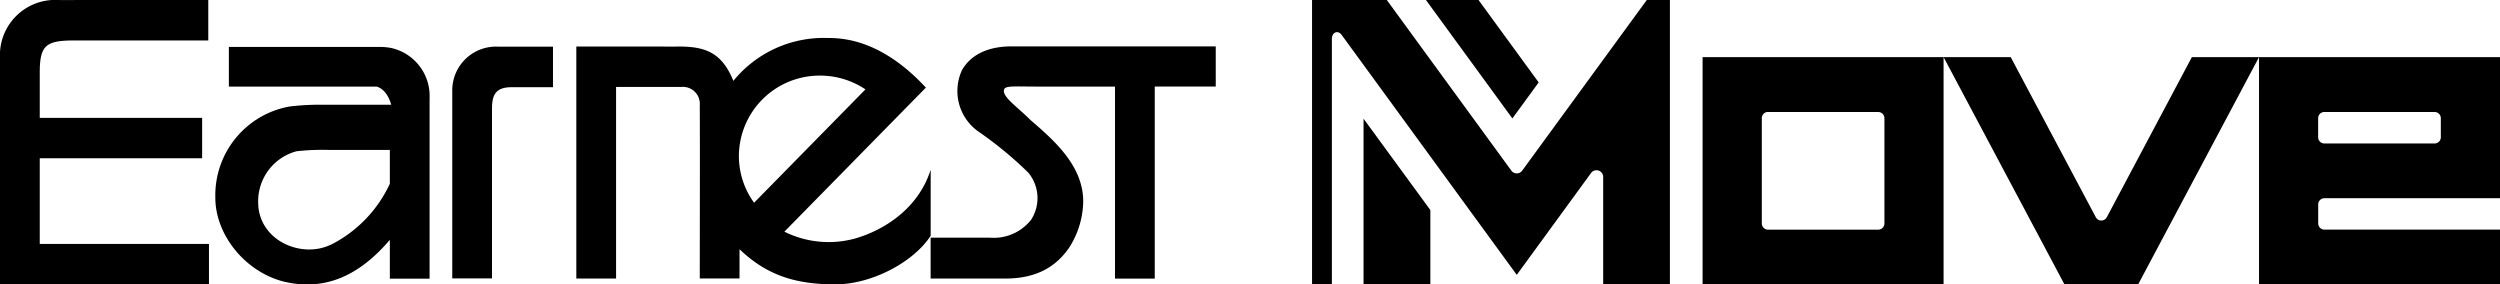 <svg height="32" viewBox="0 0 281.263 32" width="281.263" xmlns="http://www.w3.org/2000/svg" xmlns:xlink="http://www.w3.org/1999/xlink"><clipPath id="a"><path d="m0 0h281.263v32h-281.263z"/></clipPath><g clip-path="url(#a)" fill="#000"><path d="m133.89 0v31.976h2.231v-27.601c0-.729.666-1.034 1.1-.447l19.7 26.994 8.362-11.461a.753.753 0 0 1 1.361.447v12.068h7.506v-31.976h-2.6l-14.021 19.2a.753.753 0 0 1 -1.214 0l-14.015-19.2zm12.815 0 9.724 13.324 2.957-4.053-6.766-9.271zm31.122 32h27.113v-25.571h-27.113zm27.114-25.571 13.601 25.571h8.286l13.6-25.572h-7.554l-9.574 18.018a.7.7 0 0 1 -1.229 0l-9.577-18.017zm35.489 0v25.571h27.113v-6.165h-19.755a.7.7 0 0 1 -.7-.7v-2.135a.7.7 0 0 1 .7-.7h19.755v-15.871zm-55.293 6.171h12.448a.7.7 0 0 1 .7.7v11.837a.7.7 0 0 1 -.7.7h-12.394a.7.7 0 0 1 -.7-.7v-11.843a.7.7 0 0 1 .647-.7zm62.6 0h12.446a.7.7 0 0 1 .7.7v2.141a.7.7 0 0 1 -.7.7h-12.4a.694.694 0 0 1 -.7-.7v-2.147a.7.7 0 0 1 .657-.694zm-108.053.755v18.621h7.516v-8.343z" transform="translate(13.722)"/><path d="m5.857 0a6.213 6.213 0 0 0 -5.857 5.858v26.134h23.51v-4.548h-19.038v-9.636h18.269v-4.549h-18.269v-5.089c0-3.151.733-3.621 4.016-3.621h14.945v-4.549h-12.717c-1.616 0-3.333.01-4.859 0zm87.265 4.274a13.1 13.1 0 0 0 -10.615 4.826c-1.313-3.26-3.25-3.886-6.259-3.863-.744.009-1.488 0-2.233 0h-9.176v26.1h4.473v-21.555h7.336a1.907 1.907 0 0 1 2.08 2.07c.031 4.544 0 14.934 0 19.478h4.472v-3.293c3.174 3.051 6.52 3.955 10.772 3.955 4.185 0 8.864-2.568 10.733-5.469v-7.434c-1.371 4.36-5.215 6.8-8.517 7.749a11.207 11.207 0 0 1 -7.941-.773c.3-.3 15.454-15.741 15.921-16.207-4.958-5.353-9.254-5.585-11.033-5.585zm20.675.944c-2.92 0-4.71 1.145-5.566 2.669a5.579 5.579 0 0 0 1.786 6.871 42.443 42.443 0 0 1 5.673 4.667 4.484 4.484 0 0 1 .31 5.307 5.348 5.348 0 0 1 -4.652 2.005h-6.648v4.6h8.42c3.634 0 5.788-1.443 7.2-3.527a9.9 9.9 0 0 0 1.548-5.146c0-4.024-3.3-6.891-5.908-9.136-1.55-1.556-3.283-2.677-2.987-3.475.149-.427 1.165-.316 3.7-.312h8.771v21.6h4.471v-21.604h6.862v-4.519h-22.977zm-57.797.03a4.918 4.918 0 0 0 -5.118 4.939v21.133h4.471v-19.06c0-1.55.369-2.45 2.227-2.45h4.634v-4.562zm-30.251.036v4.461h16.65c0 .024 1.089.194 1.618 2.042h-7.482a28.358 28.358 0 0 0 -3.951.194 10.138 10.138 0 0 0 -8.357 10.219c-.031 4.054 3.171 8.253 7.573 9.45 5.035 1.257 8.895-.961 12.059-4.665v4.367h4.471v-20.281a5.526 5.526 0 0 0 -4.348-5.678 6.909 6.909 0 0 0 -1.538-.109h-16.7zm66.509 3.223a9.149 9.149 0 0 1 5.109 1.549l-12.529 12.753a8.942 8.942 0 0 1 -1.71-5.258 9.087 9.087 0 0 1 9.13-9.045m-55.337 8.36h6.938v3.808a14.542 14.542 0 0 1 -6.577 6.833c-.088.062-.061.018-.061.018-3.349 1.62-8.174-.508-8.174-4.767a5.816 5.816 0 0 1 4.32-5.742 26.326 26.326 0 0 1 3.546-.151z"/></g></svg>